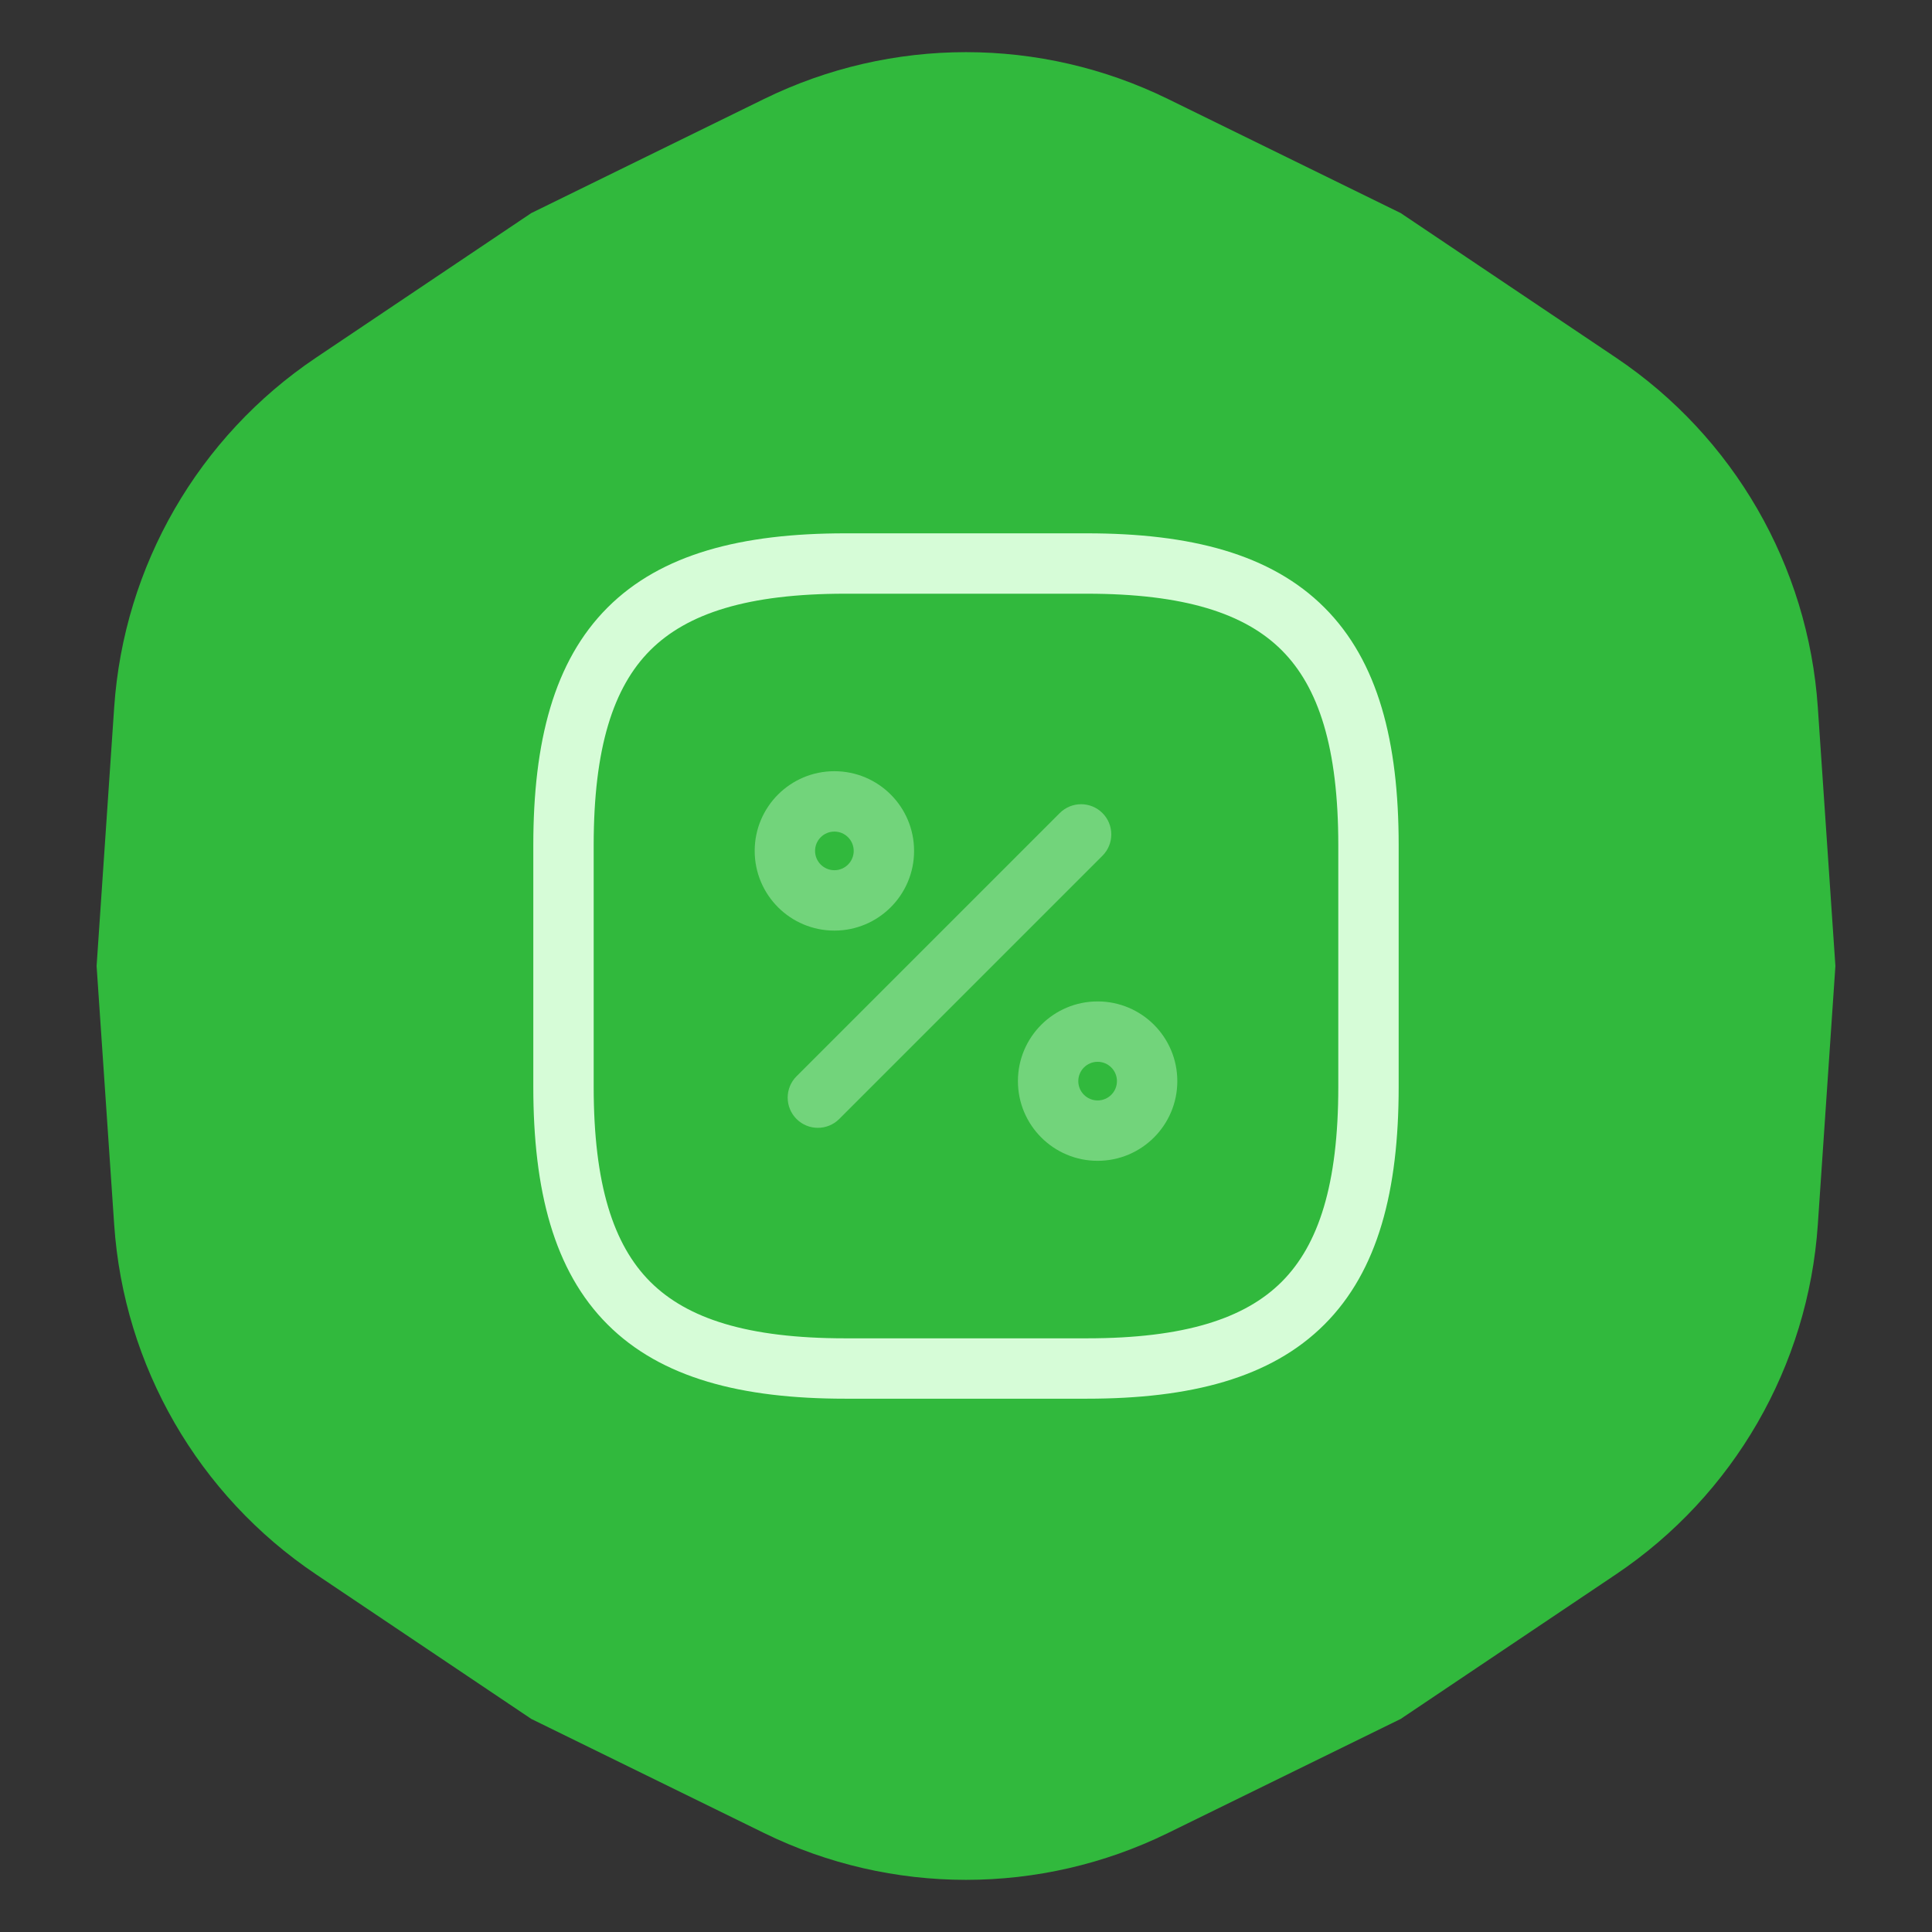 <svg width="80" height="80" viewBox="0 0 80 80" fill="none" xmlns="http://www.w3.org/2000/svg">
<rect x="0" y="0" width="80" height="80" fill="#333333" stroke="none"/>
<path d="M31.637 4.099C36.913 1.513 43.087 1.513 48.363 4.099L58 8.823L66.91 14.807C71.787 18.083 74.874 23.43 75.272 29.292L76 40L75.272 50.708C74.874 56.57 71.787 61.917 66.91 65.193L58 71.177L48.363 75.901C43.087 78.487 36.913 78.487 31.637 75.901L22 71.177L13.09 65.193C8.213 61.917 5.126 56.57 4.728 50.708L4 40L4.728 29.292C5.126 23.43 8.213 18.083 13.09 14.807L22 8.823L31.637 4.099Z" fill="#31B93D"/>
<path fill-rule="evenodd" clip-rule="evenodd" d="M26.925 26.926C25.399 28.452 24.583 30.957 24.583 35.001V45.001C24.583 49.044 25.399 51.549 26.925 53.075C28.451 54.601 30.956 55.417 35 55.417H45C49.043 55.417 51.548 54.601 53.074 53.075C54.6 51.549 55.416 49.044 55.416 45.001V35.001C55.416 30.957 54.6 28.452 53.074 26.926C51.548 25.4 49.043 24.584 45 24.584H35C30.956 24.584 28.451 25.4 26.925 26.926ZM25.157 25.158C27.382 22.934 30.71 22.084 35 22.084H45C49.29 22.084 52.618 22.934 54.842 25.158C57.066 27.383 57.916 30.711 57.916 35.001V45.001C57.916 49.291 57.066 52.619 54.842 54.843C52.618 57.067 49.29 57.917 45 57.917H35C30.71 57.917 27.382 57.067 25.157 54.843C22.933 52.619 22.083 49.291 22.083 45.001V35.001C22.083 30.711 22.933 27.383 25.157 25.158Z" fill="#D6FCD7"/>
<path opacity="0.4" fill-rule="evenodd" clip-rule="evenodd" d="M45.65 33.667C46.138 34.155 46.138 34.947 45.65 35.435L34.75 46.335C34.262 46.823 33.471 46.823 32.982 46.335C32.494 45.846 32.494 45.055 32.982 44.567L43.882 33.667C44.37 33.179 45.162 33.179 45.65 33.667Z" fill="#D6FCD7"/>
<path opacity="0.4" fill-rule="evenodd" clip-rule="evenodd" d="M34.55 34.434C34.108 34.434 33.75 34.792 33.75 35.234C33.75 35.675 34.108 36.034 34.55 36.034C34.992 36.034 35.35 35.675 35.35 35.234C35.35 34.792 34.992 34.434 34.55 34.434ZM31.25 35.234C31.25 33.411 32.727 31.934 34.55 31.934C36.373 31.934 37.85 33.411 37.85 35.234C37.85 37.056 36.373 38.534 34.55 38.534C32.727 38.534 31.25 37.056 31.25 35.234Z" fill="#D6FCD7"/>
<path opacity="0.4" fill-rule="evenodd" clip-rule="evenodd" d="M45.45 43.967C45.008 43.967 44.65 44.325 44.65 44.767C44.65 45.209 45.009 45.567 45.45 45.567C45.892 45.567 46.25 45.209 46.25 44.767C46.25 44.325 45.892 43.967 45.45 43.967ZM42.15 44.767C42.15 42.944 43.628 41.467 45.45 41.467C47.273 41.467 48.75 42.944 48.75 44.767C48.75 46.589 47.273 48.067 45.45 48.067C43.628 48.067 42.15 46.589 42.15 44.767Z" fill="#D6FCD7"/>
</svg>
